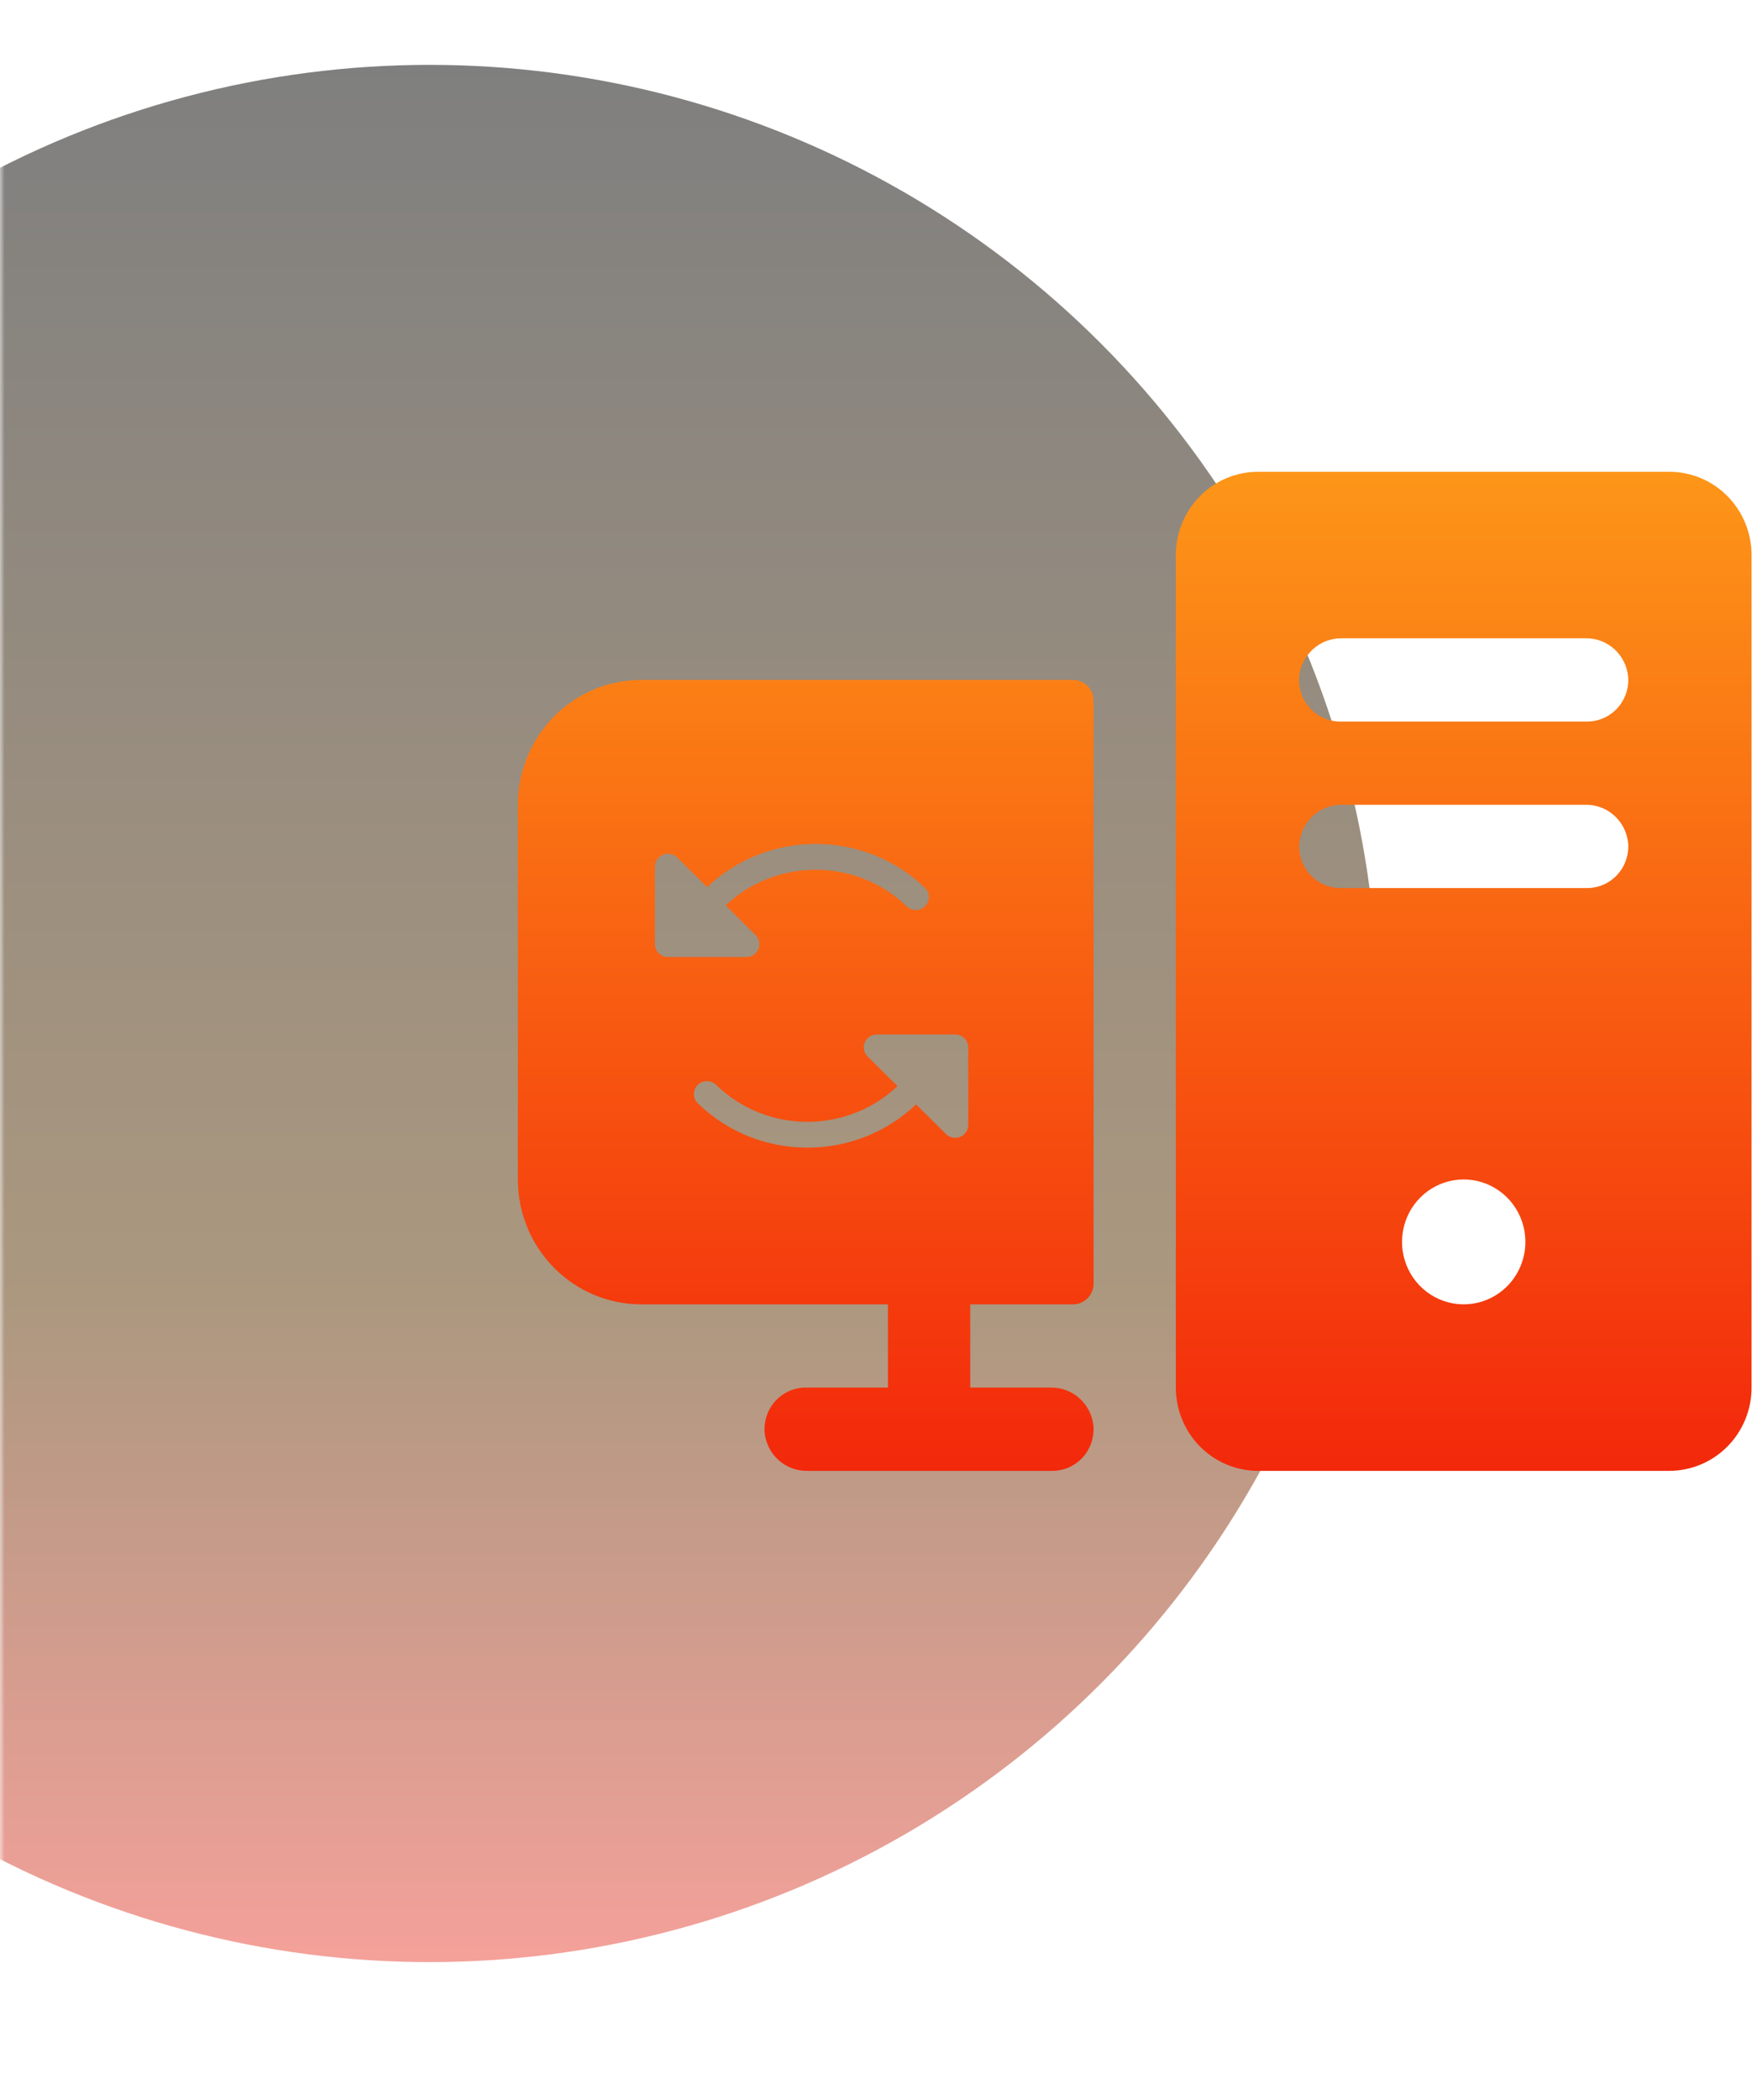 <svg width="190" height="227" viewBox="0 0 190 227" fill="none" xmlns="http://www.w3.org/2000/svg">
<g opacity="0.5">
<mask id="mask0_428_2087" style="mask-type:alpha" maskUnits="userSpaceOnUse" x="0" y="0" width="149" height="227">
<rect width="149" height="226.129" fill="#D9D9D9"/>
</mask>
<g mask="url(#mask0_428_2087)">
<circle cx="46.453" cy="109.559" r="102.547" fill="url(#paint0_linear_428_2087)"/>
</g>
</g>
<path fill-rule="evenodd" clip-rule="evenodd" d="M118.259 138.75V75.75C118.259 75.153 118.025 74.581 117.608 74.159C117.191 73.737 116.625 73.5 116.035 73.5H69.341C65.803 73.5 62.41 74.922 59.907 77.454C57.406 79.986 56 83.419 56 87V127.5C56 131.08 57.406 134.514 59.907 137.046C62.41 139.577 65.803 141 69.341 141H96.023V150H87.129C86.52 149.998 85.916 150.124 85.357 150.368C84.797 150.613 84.293 150.971 83.876 151.421C83.459 151.871 83.138 152.403 82.932 152.984C82.727 153.565 82.642 154.182 82.682 154.798C82.782 155.956 83.311 157.034 84.164 157.813C85.017 158.593 86.13 159.017 87.279 159H113.801C114.41 159.001 115.014 158.875 115.573 158.631C116.133 158.386 116.637 158.028 117.054 157.578C117.471 157.128 117.792 156.596 117.998 156.015C118.203 155.434 118.288 154.817 118.248 154.201C118.148 153.045 117.62 151.969 116.77 151.19C115.919 150.41 114.809 149.985 113.662 150H104.918V141H116.035C116.625 141 117.191 140.763 117.608 140.341C118.025 139.919 118.259 139.346 118.259 138.75ZM189.412 150V60C189.412 57.613 188.475 55.324 186.807 53.636C185.139 51.948 182.877 51 180.518 51H136.047C133.688 51 131.426 51.948 129.758 53.636C128.09 55.324 127.153 57.613 127.153 60V150C127.153 152.386 128.09 154.676 129.758 156.363C131.426 158.051 133.688 159 136.047 159H180.518C182.877 159 185.139 158.051 186.807 156.363C188.475 154.676 189.412 152.386 189.412 150ZM164.168 131.07C164.824 132.314 165.08 133.735 164.897 135.133C164.705 136.607 164.038 137.975 162.999 139.026C161.959 140.076 160.606 140.75 159.15 140.943C157.768 141.126 156.364 140.867 155.135 140.201C153.907 139.535 152.915 138.497 152.299 137.232C151.684 135.967 151.475 134.538 151.703 133.147C151.931 131.756 152.584 130.472 153.569 129.475C154.555 128.479 155.825 127.819 157.2 127.59C158.575 127.361 159.987 127.573 161.236 128.198C162.486 128.822 163.511 129.826 164.168 131.07ZM174.589 88.186C175.441 88.966 175.971 90.043 176.071 91.202C176.111 91.816 176.026 92.433 175.821 93.013C175.617 93.593 175.297 94.124 174.881 94.574C174.465 95.024 173.962 95.382 173.404 95.628C172.846 95.873 172.243 96 171.635 96H144.952C144.343 96.001 143.739 95.876 143.18 95.631C142.62 95.386 142.116 95.028 141.699 94.578C141.282 94.128 140.961 93.596 140.755 93.015C140.55 92.435 140.465 91.817 140.505 91.202C140.605 90.045 141.133 88.969 141.983 88.19C142.834 87.411 143.944 86.986 145.091 87H171.473C172.623 86.983 173.736 87.406 174.589 88.186ZM174.589 70.186C175.441 70.966 175.971 72.043 176.071 73.202C176.111 73.817 176.026 74.435 175.821 75.016C175.615 75.596 175.294 76.128 174.877 76.578C174.46 77.028 173.956 77.387 173.396 77.631C172.837 77.876 172.233 78.001 171.624 78H144.941C144.332 78.001 143.728 77.876 143.168 77.631C142.609 77.387 142.105 77.028 141.688 76.578C141.271 76.128 140.95 75.596 140.744 75.016C140.539 74.435 140.454 73.817 140.494 73.202C140.594 72.043 141.123 70.966 141.976 70.186C142.829 69.407 143.942 68.983 145.091 69H171.473C172.623 68.983 173.736 69.407 174.589 70.186ZM72.235 103.458H80.706C80.985 103.458 81.258 103.376 81.491 103.223C81.723 103.069 81.904 102.851 82.011 102.596C82.118 102.341 82.146 102.06 82.092 101.789C82.037 101.518 81.902 101.27 81.705 101.075L78.474 97.875C81.074 95.415 84.532 94.037 88.132 94.027H88.211C91.899 94.018 95.442 95.445 98.074 97.999C98.344 98.248 98.701 98.382 99.07 98.374C99.439 98.366 99.789 98.215 100.047 97.954C100.305 97.693 100.449 97.343 100.449 96.979C100.449 96.614 100.305 96.264 100.047 96.003C96.889 92.937 92.637 91.224 88.211 91.235H88.118C83.771 91.247 79.598 92.92 76.471 95.904L73.234 92.701C73.037 92.505 72.785 92.372 72.511 92.318C72.237 92.264 71.953 92.292 71.695 92.398C71.437 92.504 71.216 92.683 71.061 92.912C70.906 93.142 70.823 93.412 70.823 93.688V102.062C70.823 102.432 70.972 102.787 71.237 103.049C71.502 103.311 71.861 103.458 72.235 103.458ZM94.823 111.831H103.294C103.669 111.831 104.028 111.978 104.292 112.24C104.557 112.502 104.706 112.857 104.706 113.227V121.601C104.706 121.877 104.624 122.147 104.47 122.376C104.315 122.606 104.095 122.785 103.838 122.892C103.58 122.998 103.296 123.026 103.023 122.973C102.749 122.92 102.497 122.788 102.299 122.593L99.059 119.39C95.931 122.374 91.758 124.047 87.412 124.059H87.32C82.894 124.07 78.642 122.357 75.484 119.291C75.347 119.164 75.236 119.011 75.159 118.842C75.082 118.672 75.04 118.489 75.036 118.303C75.032 118.117 75.065 117.932 75.134 117.759C75.203 117.586 75.306 117.428 75.438 117.295C75.569 117.162 75.726 117.057 75.9 116.984C76.073 116.912 76.259 116.875 76.447 116.875C76.635 116.875 76.822 116.912 76.995 116.984C77.168 117.057 77.326 117.162 77.457 117.295C80.089 119.849 83.632 121.276 87.32 121.268H87.399C90.999 121.256 94.457 119.876 97.056 117.414L93.825 114.214C93.627 114.019 93.492 113.77 93.438 113.5C93.383 113.229 93.411 112.948 93.518 112.693C93.625 112.438 93.806 112.22 94.039 112.066C94.271 111.913 94.544 111.831 94.823 111.831Z" fill="url(#paint1_linear_428_2087)"/>
<defs>
<linearGradient id="paint0_linear_428_2087" x1="46.453" y1="7.012" x2="46.453" y2="212.106" gradientUnits="userSpaceOnUse">
<stop/>
<stop offset="0.649" stop-color="#583100"/>
<stop offset="1" stop-color="#EA4335"/>
</linearGradient>
<linearGradient id="paint1_linear_428_2087" x1="122.706" y1="51" x2="122.706" y2="159" gradientUnits="userSpaceOnUse">
<stop stop-color="#FD9618"/>
<stop offset="1" stop-color="#F3280B"/>
</linearGradient>
</defs>
</svg>
